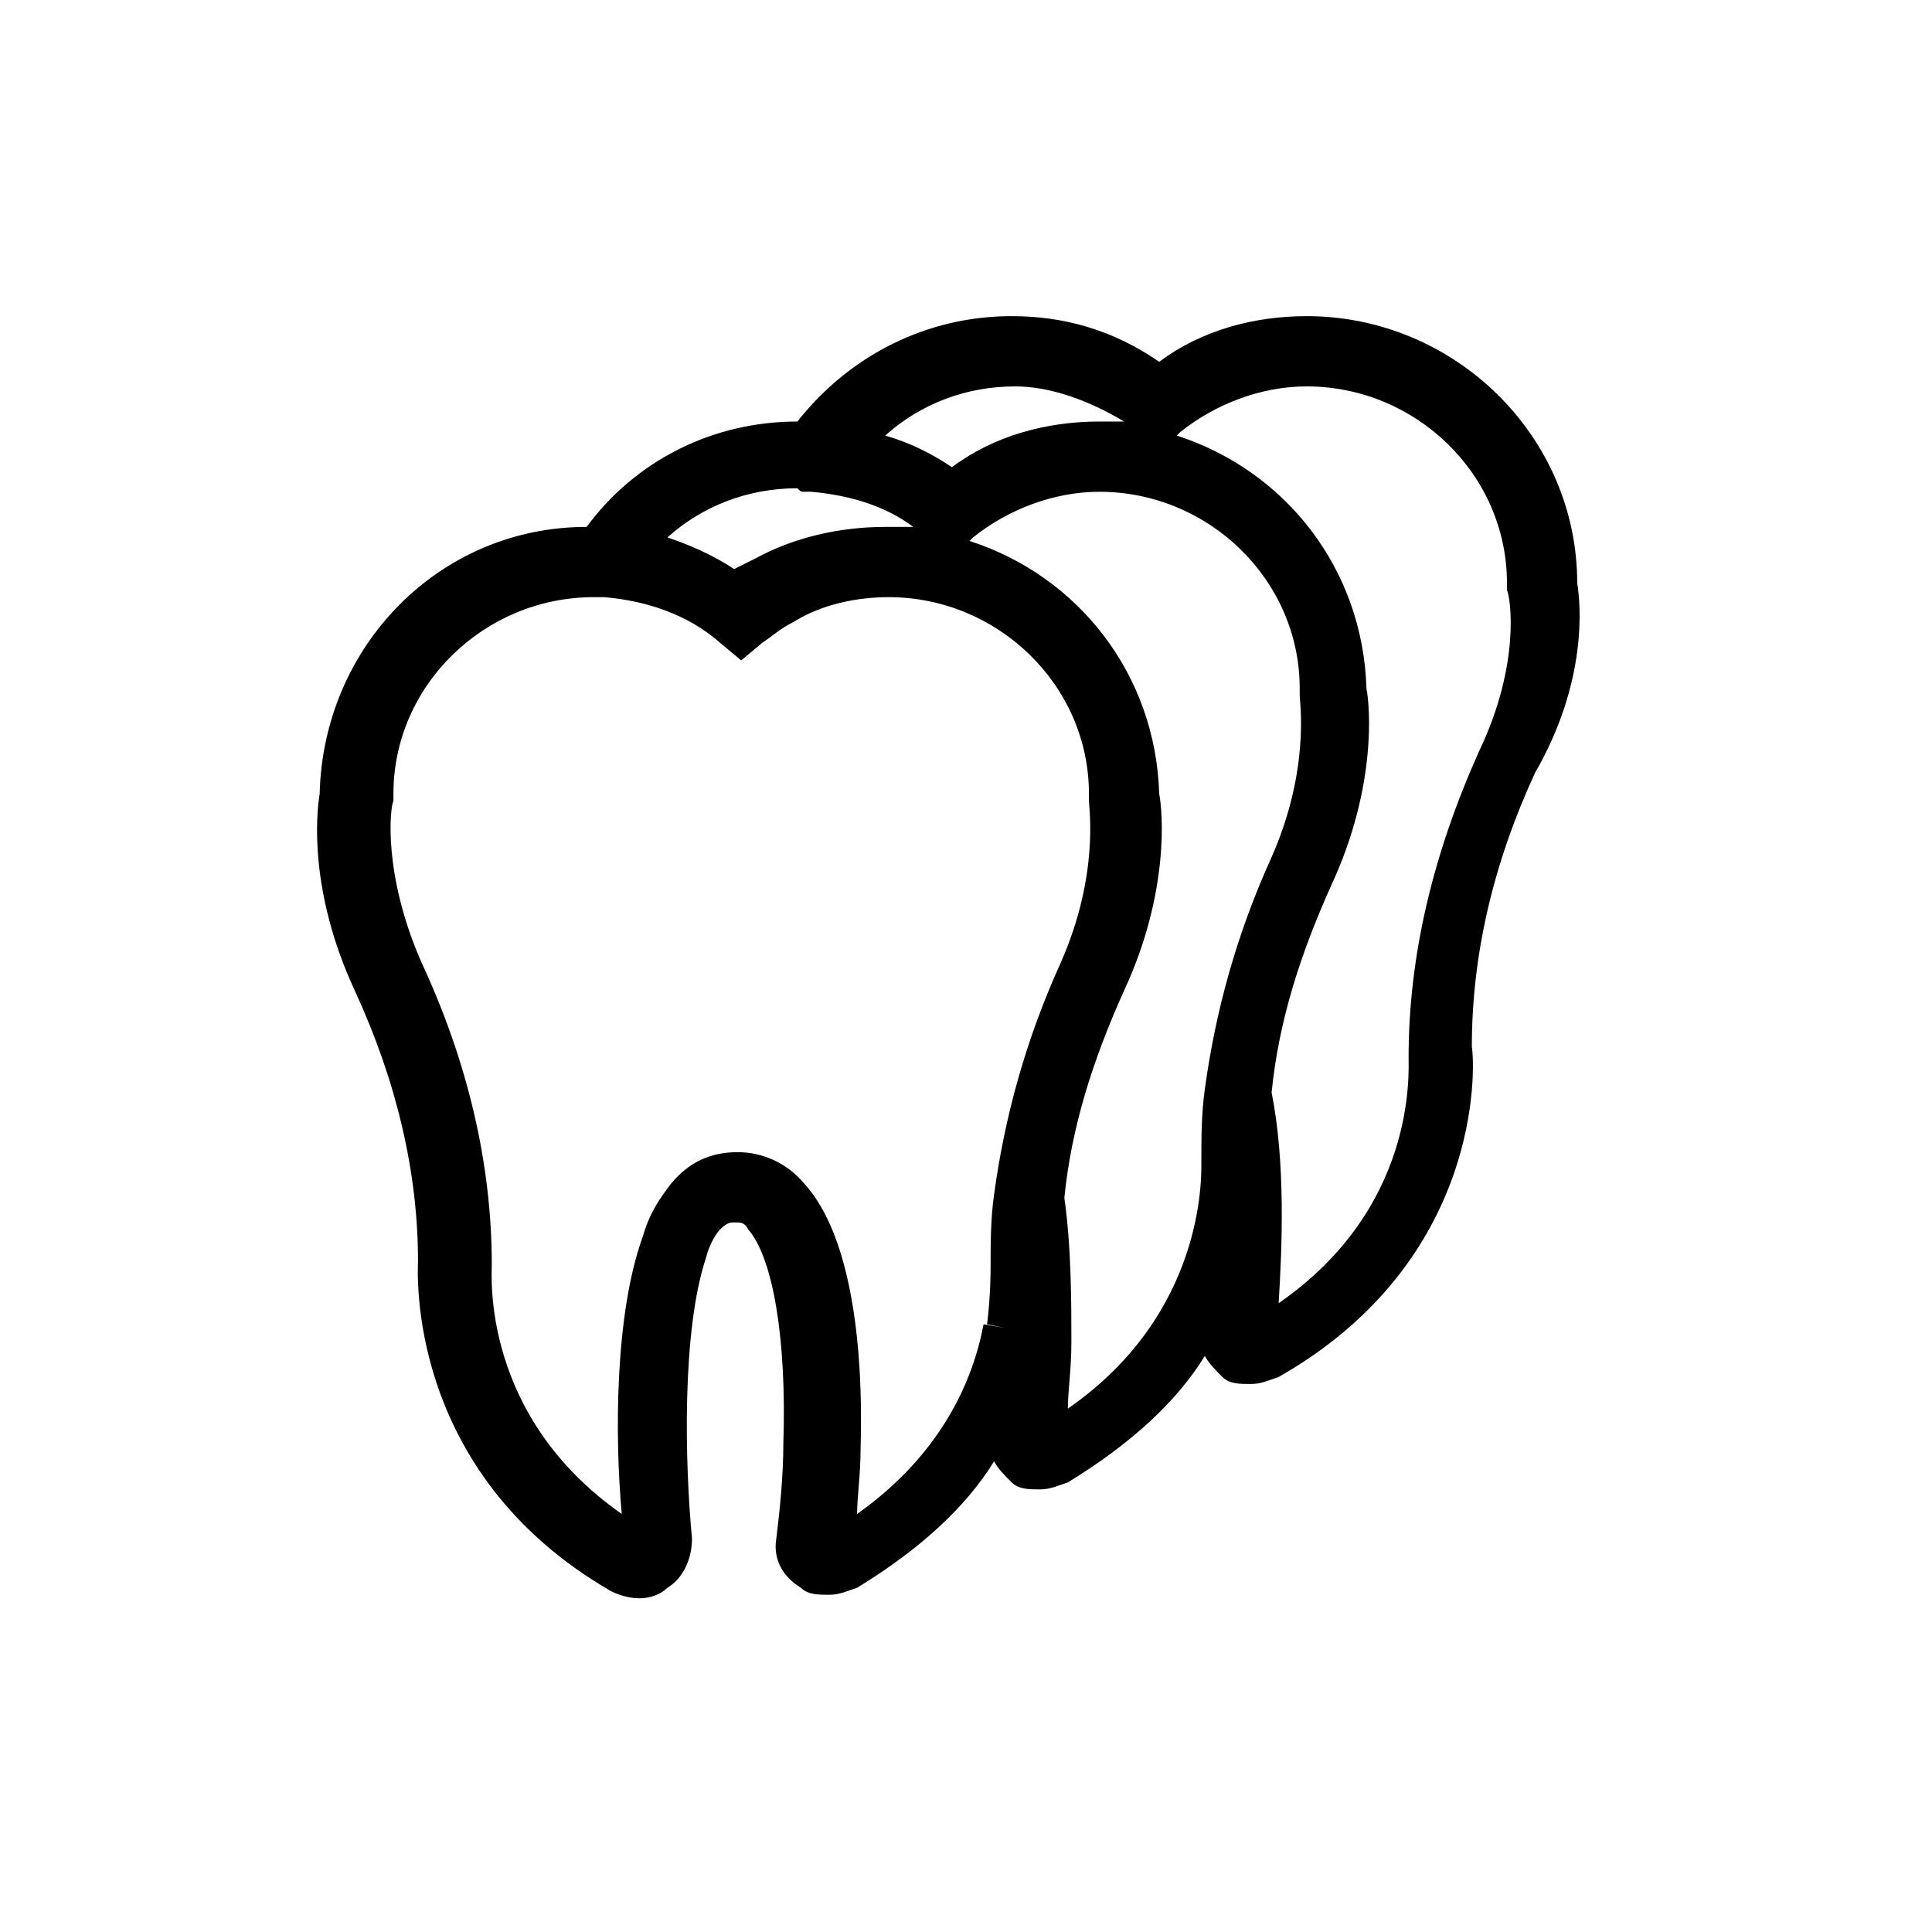<?xml version="1.0" encoding="utf-8"?>
<!-- Generator: Adobe Illustrator 25.0.0, SVG Export Plug-In . SVG Version: 6.00 Build 0)  -->
<svg version="1.1" id="Layer_1" xmlns="http://www.w3.org/2000/svg" xmlns:xlink="http://www.w3.org/1999/xlink" x="0px" y="0px"
	 viewBox="0 0 55 55" style="enable-background:new 0 0 55 55;" xml:space="preserve">
<path d="M44.9,16.6C44.9,12.4,41.4,9,37.2,9c-1.5,0-3,0.4-4.2,1.3C31.7,9.4,30.3,9,28.8,9c-2.4,0-4.6,1.1-6.1,3c-2.4,0-4.6,1.1-6,3
	c-4.2,0-7.5,3.4-7.6,7.6c-0.1,0.6-0.3,2.8,1,5.6c1.2,2.6,1.8,5.2,1.8,7.7c0,0.2-0.4,6,5.5,9.4c0.2,0.1,0.5,0.2,0.8,0.2
	c0.3,0,0.6-0.1,0.8-0.3c0.5-0.3,0.7-0.9,0.7-1.4c-0.2-2.1-0.3-5.9,0.4-8c0.1-0.4,0.3-0.7,0.4-0.8c0.2-0.2,0.3-0.2,0.4-0.2
	c0.2,0,0.3,0,0.4,0.2c0.7,0.8,1.1,3.1,1,6.1c0,0.9-0.1,1.9-0.2,2.7c-0.1,0.6,0.2,1.1,0.7,1.4c0.2,0.2,0.5,0.2,0.8,0.2
	c0.3,0,0.5-0.1,0.8-0.2c1.8-1.1,3.1-2.3,3.9-3.6c0.1,0.2,0.3,0.4,0.5,0.6c0.2,0.2,0.5,0.2,0.8,0.2c0.3,0,0.5-0.1,0.8-0.2
	c1.8-1.1,3.1-2.3,3.9-3.6c0.1,0.2,0.3,0.4,0.5,0.6c0.2,0.2,0.5,0.2,0.8,0.2c0.3,0,0.5-0.1,0.8-0.2c5.8-3.3,5.6-8.8,5.5-9.4
	c0-2.6,0.6-5.2,1.8-7.8C45.2,19.4,45,17.2,44.9,16.6z M32,12c-0.2,0-0.5,0-0.7,0c-1.5,0-3,0.4-4.2,1.3c-0.6-0.4-1.2-0.7-1.9-0.9
	c1-0.9,2.3-1.4,3.7-1.4C29.9,11,31,11.4,32,12z M22.9,14c0.1,0,0.2,0,0.2,0v0c1.1,0.1,2.1,0.4,2.9,1c-0.2,0-0.5,0-0.8,0
	c-1.3,0-2.6,0.3-3.7,0.9c-0.2,0.1-0.4,0.2-0.6,0.3c-0.6-0.4-1.3-0.7-1.9-0.9c1-0.9,2.3-1.4,3.7-1.4C22.8,14,22.8,14,22.9,14z
	 M24.4,43.1c0-0.5,0.1-1.1,0.1-1.9c0.1-3.7-0.5-6.3-1.6-7.5c-0.5-0.6-1.2-0.9-1.9-0.9c-0.8,0-1.4,0.3-1.9,0.9
	c-0.3,0.4-0.6,0.8-0.8,1.5c-0.8,2.2-0.8,5.7-0.6,7.9c-4-2.8-3.7-6.8-3.7-7.1c0-2.9-0.7-5.8-2-8.6c-1.1-2.5-0.9-4.4-0.8-4.6l0-0.2
	c0-3.1,2.6-5.6,5.7-5.6c0,0,0.1,0,0.1,0c0.1,0,0.2,0,0.2,0v0c1.2,0.1,2.4,0.5,3.3,1.3l0.6,0.5l0.6-0.5c0.3-0.2,0.5-0.4,0.9-0.6
	c0.8-0.5,1.8-0.7,2.7-0.7c3.1,0,5.7,2.5,5.7,5.6l0,0.2c0,0.2,0.3,2.1-0.8,4.6c-1,2.2-1.6,4.4-1.9,6.6l1,0.1l-1-0.1
	c-0.1,0.7-0.1,1.4-0.1,2.1c0,0.1,0,0.8-0.1,1.6l0.5,0.1c0,0,0,0,0,0L28,37.7C27.7,39.3,26.8,41.4,24.4,43.1z M30.4,40.1
	c0-0.5,0.1-1.1,0.1-1.9h0c0-1.1,0-2.7-0.2-4.1c0.2-2,0.8-3.9,1.7-5.9c1.3-2.8,1.1-5.1,1-5.6c-0.1-3.4-2.3-6.2-5.4-7.2l0.1-0.1
	c1-0.8,2.3-1.3,3.6-1.3c3.1,0,5.7,2.5,5.7,5.6l0,0.2c0,0.2,0.3,2.1-0.8,4.6c-1,2.2-1.6,4.4-1.9,6.6l1,0.1l-1-0.1
	c-0.1,0.7-0.1,1.4-0.1,2.1C34.2,33.5,34.3,37.4,30.4,40.1z M42.1,21.4c-1.3,2.9-2,5.8-2,8.7c0,0.5,0.2,4.3-3.7,7
	c0.1-1.6,0.2-4-0.2-6c0.2-2,0.8-3.9,1.7-5.9c1.3-2.8,1.1-5.1,1-5.6c-0.1-3.4-2.3-6.2-5.4-7.2l0.1-0.1c1-0.8,2.3-1.3,3.6-1.3
	c3.1,0,5.7,2.5,5.7,5.6l0,0.2C43,17,43.3,18.9,42.1,21.4z"/>
</svg>
